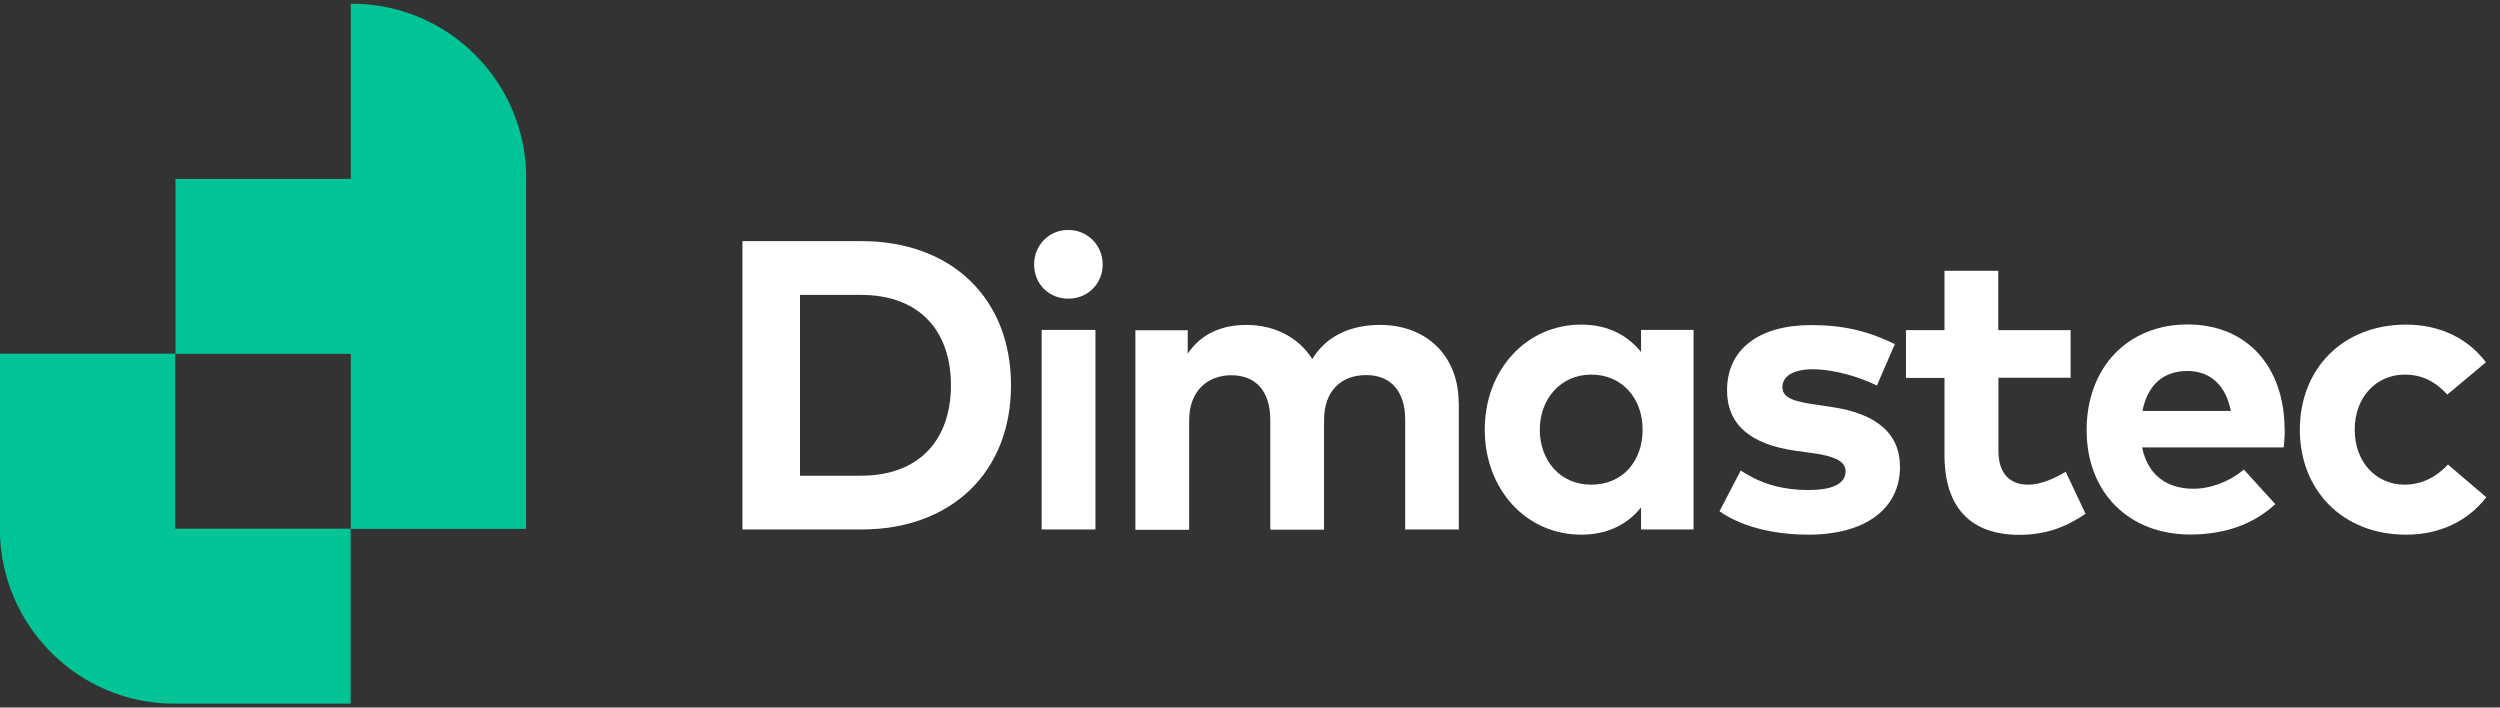 <?xml version="1.0" encoding="UTF-8"?>
<svg xmlns="http://www.w3.org/2000/svg" width="159" height="45" viewBox="0 0 159 45" fill="none">
  <rect x="0" y="0" width="159" height="45" fill="#333333" stroke="none"/>
  <g clip-path="url(#clip0_3907_164)">
    <path d="M54.78 15.335C60.52 15.335 64.3 18.975 64.3 24.505C64.3 30.035 60.51 33.675 54.78 33.675H47.22V15.335H54.78ZM50.88 18.755V30.255H54.74C58.6 30.255 60.48 27.835 60.48 24.505C60.48 21.175 58.61 18.755 54.74 18.755H50.88Z" fill="white"></path>
    <path d="M70.13 16.825C70.13 18.055 69.17 18.995 67.94 18.995C66.71 18.995 65.77 18.055 65.77 16.825C65.77 15.595 66.71 14.625 67.94 14.625C69.17 14.625 70.13 15.595 70.13 16.825ZM69.67 33.675H66.25V20.985H69.67V33.675Z" fill="white"></path>
    <path d="M92.78 25.595V33.675H89.37V26.695C89.37 24.865 88.44 23.855 86.89 23.855C85.34 23.855 84.21 24.815 84.21 26.725V33.685H80.79V26.705C80.79 24.875 79.87 23.865 78.31 23.865C76.84 23.865 75.63 24.825 75.63 26.735V33.695H72.21V21.005H75.54V22.495C76.44 21.145 77.83 20.665 79.27 20.665C81.1 20.665 82.61 21.485 83.46 22.835C84.44 21.225 86.11 20.665 87.77 20.665C90.76 20.665 92.77 22.665 92.77 25.615" fill="white"></path>
    <path d="M107.71 33.675H104.37V32.275C103.55 33.295 102.31 34.005 100.57 34.005C97.07 34.005 94.43 31.135 94.43 27.325C94.43 23.515 97.08 20.645 100.57 20.645C102.31 20.645 103.53 21.355 104.37 22.385V20.985H107.71V33.675ZM97.93 27.325C97.93 29.265 99.2 30.825 101.2 30.825C103.2 30.825 104.47 29.335 104.47 27.325C104.47 25.315 103.15 23.825 101.2 23.825C99.25 23.825 97.93 25.385 97.93 27.325Z" fill="white"></path>
    <path d="M119.36 24.515C118.35 24.015 116.74 23.495 115.31 23.485C114.01 23.485 113.36 23.945 113.36 24.635C113.36 25.365 114.28 25.555 115.43 25.725L116.56 25.895C119.31 26.315 120.84 27.545 120.84 29.695C120.84 32.315 118.69 34.005 115.01 34.005C113.28 34.005 111.01 33.675 109.36 32.515L110.71 29.925C111.8 30.645 113.12 31.165 115.03 31.165C116.62 31.165 117.38 30.725 117.38 29.975C117.38 29.365 116.74 29.015 115.27 28.815L114.23 28.675C111.3 28.265 109.84 26.985 109.84 24.825C109.84 22.215 111.86 20.675 115.2 20.675C117.23 20.675 118.82 21.055 120.51 21.885L119.36 24.545V24.515Z" fill="white"></path>
    <path d="M131.7 24.025H127.1V28.665C127.1 30.245 127.94 30.825 129 30.825C129.81 30.825 130.69 30.415 131.38 30.005L132.64 32.675C131.53 33.435 130.24 34.015 128.43 34.015C125.29 34.015 123.67 32.235 123.67 28.945V24.035H121.22V20.995H123.67V17.225H127.09V20.995H131.69V24.035L131.7 24.025Z" fill="white"></path>
    <path d="M145.31 27.305C145.31 27.695 145.28 28.165 145.24 28.455H136.24C136.61 30.285 137.89 31.085 139.5 31.085C140.6 31.085 141.79 30.635 142.71 29.865L144.71 32.065C143.27 33.385 141.43 33.995 139.3 33.995C135.41 33.995 132.71 31.345 132.71 27.355C132.71 23.365 135.33 20.635 139.13 20.635C142.93 20.635 145.29 23.345 145.3 27.305M136.26 26.135H141.88C141.57 24.515 140.58 23.595 139.12 23.595C137.51 23.595 136.57 24.565 136.26 26.135Z" fill="white"></path>
    <path d="M158.11 23.035L155.65 25.095C154.88 24.265 154.05 23.825 152.94 23.825C151.17 23.825 149.76 25.215 149.76 27.325C149.76 29.435 151.16 30.825 152.93 30.825C154.03 30.825 154.97 30.325 155.69 29.545L158.13 31.625C156.94 33.155 155.16 34.005 153.03 34.005C148.98 34.005 146.27 31.175 146.27 27.325C146.27 23.475 148.98 20.645 153.03 20.645C155.15 20.645 156.95 21.505 158.11 23.045" fill="white"></path>
    <path d="M22.3 33.625V44.755H11.09C4.96 44.755 -0.01 39.755 -0.01 33.625V22.495H11.14V33.625H22.3Z" fill="#00C496"></path>
    <path d="M33.46 11.335V33.635H22.31V22.505H11.16V11.375H22.31V0.235H22.37C28.5 0.235 33.47 5.205 33.47 11.335H33.46Z" fill="#00C496"></path>
  </g>
  <defs>
    <clipPath id="clip0_3907_164">
      <rect width="158.12" height="44.53" fill="white" transform="translate(0 0.235)"></rect>
    </clipPath>
  </defs>
</svg>
